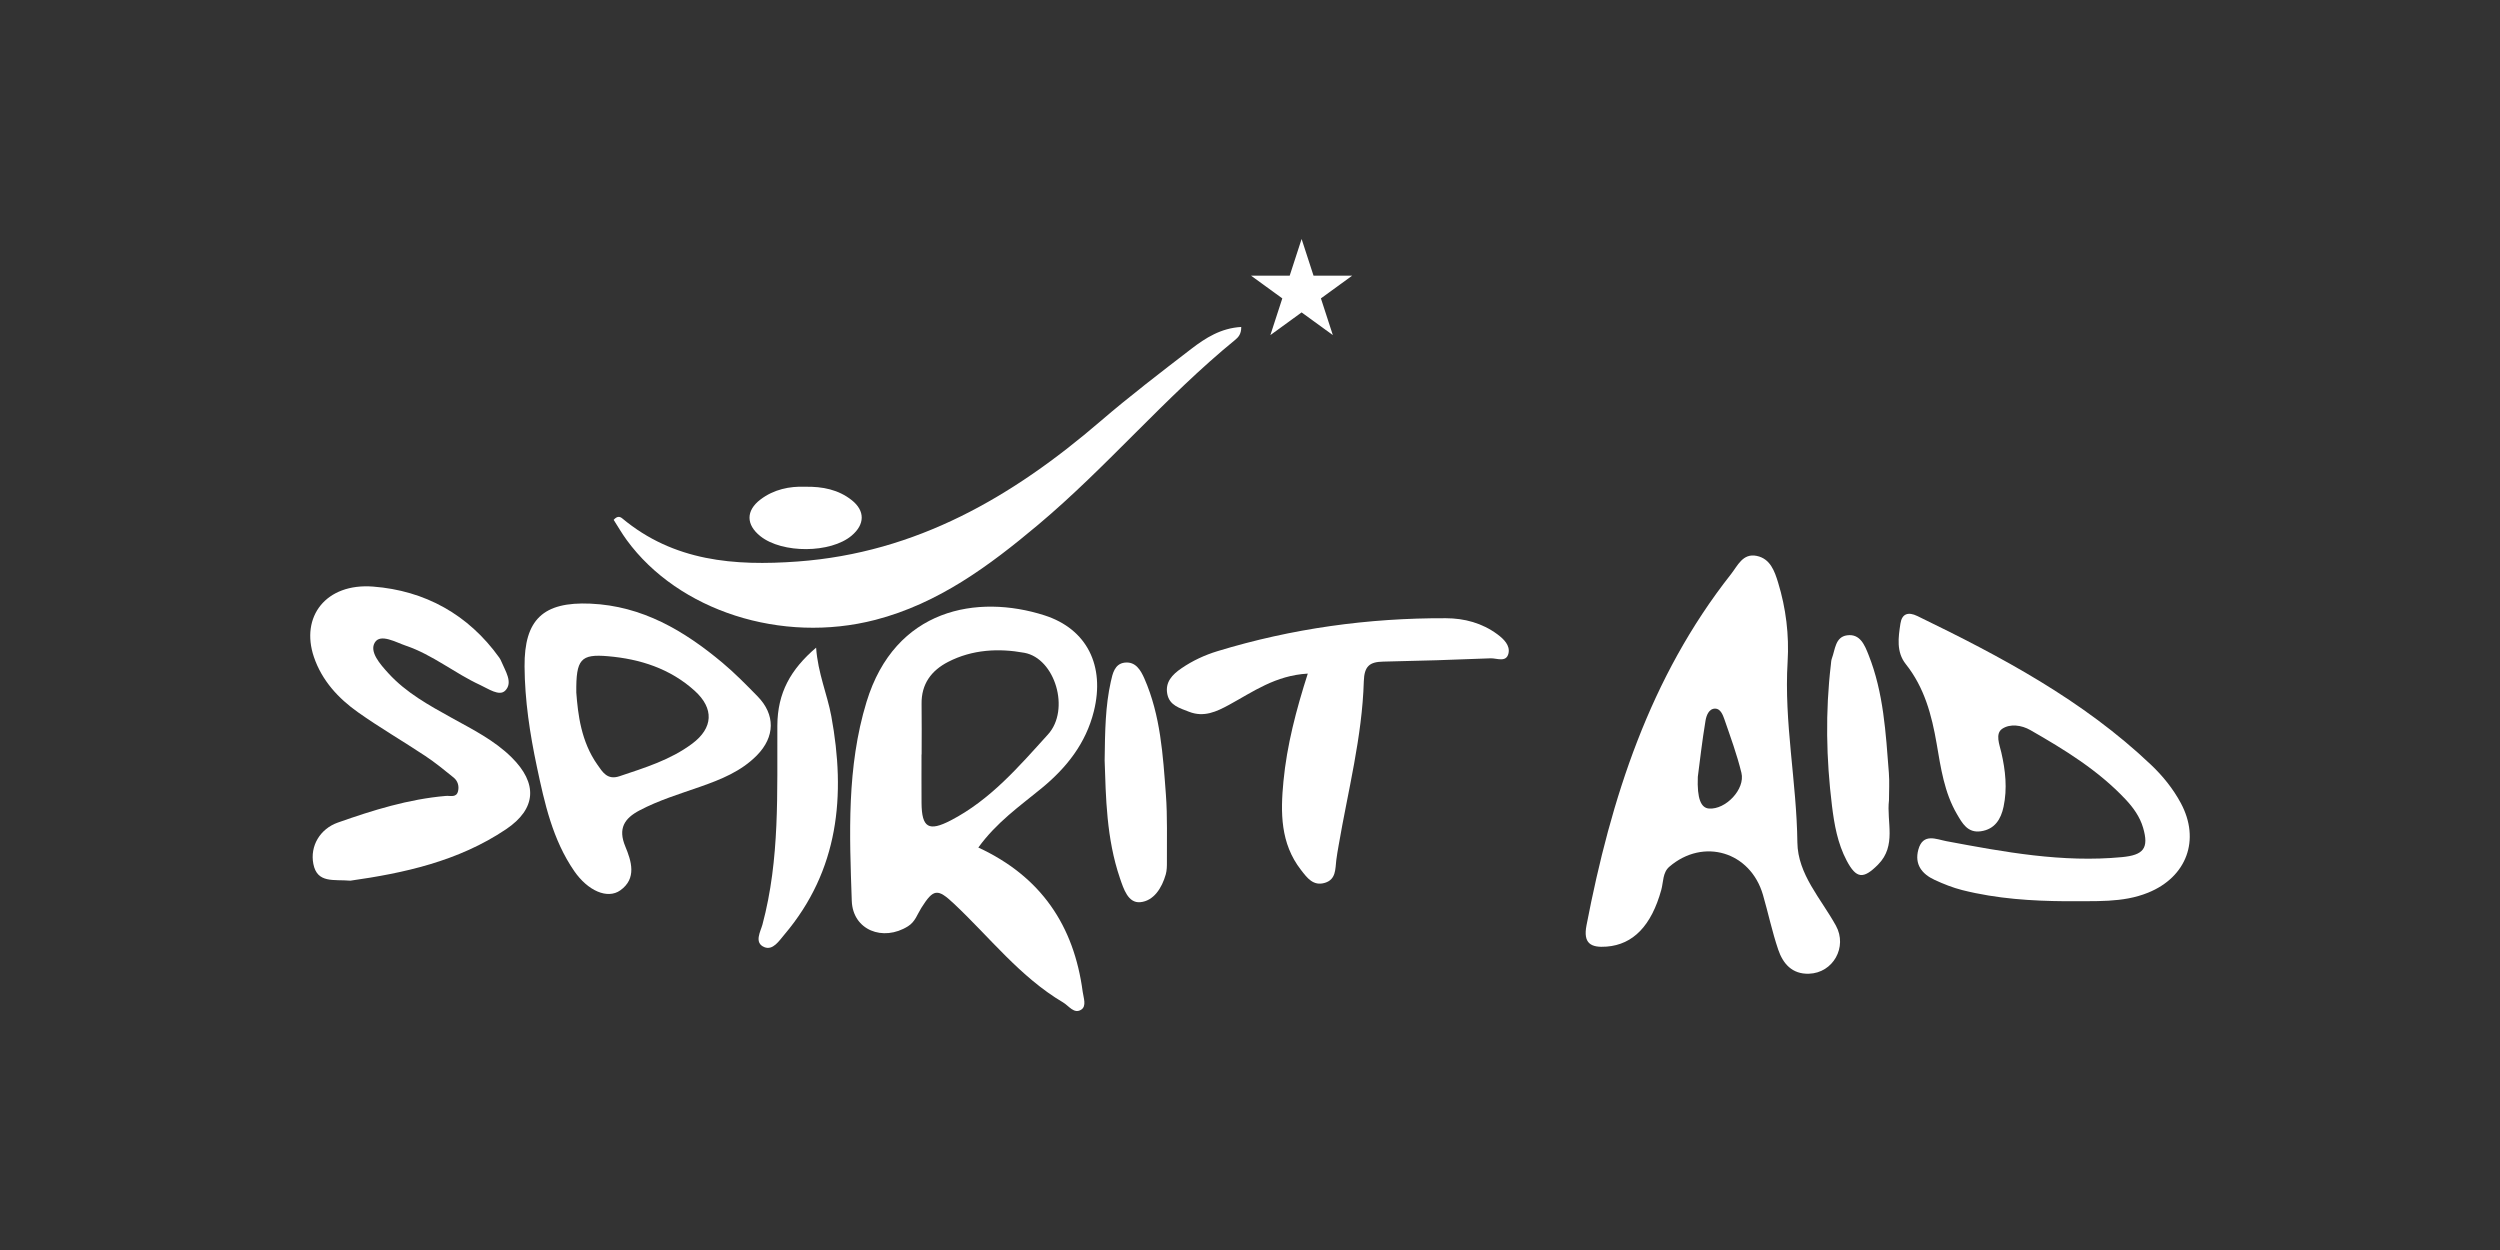 <svg xmlns="http://www.w3.org/2000/svg" id="uuid-90691ad5-4ede-4f04-a444-21060c9ff155" viewBox="0 0 500 250"><rect x="0" y="0" width="500" height="250" fill="#333333" stroke="none"/><g id="uuid-41d12521-782a-4360-a41c-5938f76bc2f0"><g><path d="M361.786,194.746c-3.391,.105-5.2-2.034-6.147-4.829-1.214-3.581-1.992-7.306-3.046-10.944-2.501-8.629-11.923-11.472-18.728-5.624-1.354,1.164-1.173,3.063-1.614,4.65-1.991,7.169-5.623,10.905-10.91,11.323-3.173,.251-4.741-.625-4.04-4.257,4.895-25.37,12.612-49.561,28.897-70.231,1.345-1.707,2.352-4.225,5.142-3.655,2.711,.554,3.574,3.032,4.276,5.316,1.582,5.154,2.23,10.514,1.908,15.845-.735,12.136,1.814,24.062,1.952,36.15,.073,6.376,4.746,11.264,7.71,16.646,2.342,4.253-.55,9.457-5.399,9.609Zm-22.223-39.37c-.17,4.388,.635,6.209,2.233,6.332,3.327,.255,7.283-3.871,6.49-7.138-.885-3.647-2.195-7.195-3.42-10.751-.305-.886-.799-2.101-1.832-2.098-1.288,.003-1.767,1.436-1.927,2.392-.69,4.123-1.153,8.285-1.544,11.264Z" style="fill:#fff;"></path><path d="M195.667,169.507c12.567,5.819,19.123,15.639,20.873,28.852,.159,1.198,.817,2.855-.292,3.573-1.433,.929-2.467-.758-3.625-1.442-8.622-5.099-14.675-13.038-21.834-19.754-3.277-3.074-4.085-3.017-6.526,.849-.809,1.281-1.209,2.756-2.662,3.669-4.988,3.133-11.045,.775-11.247-5.082-.459-13.328-1.026-26.738,2.945-39.77,5.716-18.758,22.209-21.611,35.57-17.341,8.559,2.736,12.155,10.131,9.902,19.19-1.598,6.426-5.454,11.297-10.473,15.414-4.331,3.553-8.974,6.785-12.631,11.84Zm-11.342-18.613h-.022c0,3.232-.021,6.465,.005,9.697,.041,4.988,1.456,5.757,5.824,3.499,7.943-4.107,13.647-10.787,19.467-17.204,4.493-4.954,1.418-15.205-4.732-16.328-5.122-.936-10.41-.668-15.236,1.817-3.36,1.73-5.375,4.418-5.316,8.4,.05,3.372,.01,6.746,.01,10.119Z" style="fill:#fff;"></path><path d="M412.899,180.243c-6.301-.051-13.454-.454-20.449-2.225-1.89-.479-3.739-1.215-5.513-2.035-2.54-1.174-4.075-3.092-3.267-6.062,.922-3.389,3.615-2.059,5.592-1.689,11.615,2.175,23.204,4.329,35.131,3.193,4.287-.408,5.435-1.739,4.226-5.879-.644-2.205-1.971-4.039-3.52-5.685-5.465-5.809-12.179-9.921-19.021-13.84-1.798-1.03-4.077-1.305-5.626-.268-1.456,.975-.554,3.156-.189,4.734,.833,3.611,1.22,7.228,.45,10.862-.52,2.454-1.723,4.498-4.539,4.905-2.657,.384-3.722-1.617-4.778-3.419-2.542-4.337-3.234-9.256-4.063-14.086-.986-5.746-2.449-11.235-6.168-15.917-1.932-2.432-1.498-5.339-1.08-8.107,.298-1.971,1.525-2.423,3.396-1.516,16.733,8.114,33.099,16.799,46.737,29.762,2.353,2.237,4.394,4.763,5.939,7.631,3.958,7.347,1.198,14.805-6.552,17.939-5.122,2.072-10.496,1.631-16.706,1.702Z" style="fill:#fff;"></path><path d="M70.082,176.136c-3.347-.286-6.64,.585-7.41-3.342-.707-3.611,1.363-7.034,4.888-8.277,7.032-2.478,14.136-4.695,21.629-5.333,.894-.076,2.116,.417,2.43-.987,.229-1.021-.077-2.022-.884-2.677-1.85-1.501-3.704-3.016-5.685-4.332-4.448-2.955-9.081-5.642-13.437-8.724-3.95-2.794-7.217-6.334-8.822-11.038-2.766-8.104,2.407-14.834,11.832-14.108,10.341,.796,19.043,5.561,25.246,14.227,.162,.227,.291,.485,.398,.744,.792,1.921,2.394,4.22,.771,5.844-1.178,1.178-3.38-.384-4.988-1.125-5.106-2.352-9.518-6.054-14.882-7.869-2.024-.685-5.045-2.462-6.185-.664-1.184,1.867,1.064,4.385,2.686,6.168,3.565,3.918,8.152,6.421,12.705,8.947,4.181,2.319,8.481,4.458,11.933,7.868,5.265,5.2,5.006,10.29-1.097,14.395-9.576,6.441-20.551,8.783-31.129,10.283Z" style="fill:#fff;"></path><path d="M118.093,120.73c10.365,.448,18.736,5.407,26.407,11.83,2.473,2.071,4.744,4.394,7.006,6.701,3.585,3.657,3.522,8.11-.136,11.822-3.148,3.195-7.202,4.819-11.326,6.266-4.103,1.44-8.274,2.696-12.145,4.736-3.025,1.594-4.33,3.616-2.845,7.189,1.227,2.951,2.342,6.428-.998,8.799-2.57,1.825-6.502,.076-9.219-3.868-4.325-6.277-5.921-13.568-7.466-20.864-1.4-6.612-2.414-13.269-2.461-20.044-.065-9.383,3.713-12.977,13.183-12.568Zm-2.834,17.775c.333,4.344,.942,9.8,4.246,14.469,.999,1.411,1.946,3.093,4.385,2.274,5.067-1.701,10.185-3.258,14.54-6.506,4.212-3.142,4.434-7.039,.488-10.601-4.891-4.415-10.889-6.342-17.308-6.895-5.476-.471-6.419,.583-6.351,7.258Z" style="fill:#fff;"></path><path d="M261.556,134.72c-6.471,.361-10.967,3.65-15.755,6.255-2.494,1.357-5.025,2.548-7.999,1.376-1.843-.727-3.887-1.249-4.338-3.515-.482-2.422,1.016-3.942,2.848-5.191,2.222-1.516,4.646-2.64,7.203-3.418,14.884-4.531,30.132-6.646,45.672-6.583,3.693,.015,7.238,.955,10.292,3.215,1.284,.951,2.573,2.223,2.22,3.805-.427,1.912-2.35,.949-3.59,1-7.16,.296-14.325,.511-21.49,.659-2.694,.056-3.768,.905-3.857,3.936-.327,11.134-3.173,21.924-5.04,32.849-.165,.968-.348,1.935-.464,2.909-.214,1.799-.043,3.868-2.268,4.545-2.347,.714-3.568-.995-4.799-2.581-4.135-5.323-4.099-11.492-3.502-17.717,.695-7.245,2.542-14.269,4.866-21.542Z" style="fill:#fff;"></path><path d="M220.928,152.106c.072-5.993,.155-10.926,1.232-15.758,.358-1.607,.75-3.585,2.783-3.824,2.181-.256,3.206,1.52,3.95,3.22,3.224,7.362,3.695,15.269,4.282,23.113,.336,4.483,.175,9.004,.207,13.508,.006,.84-.005,1.718-.23,2.516-.766,2.712-2.412,5.316-5.104,5.556-2.43,.217-3.323-2.644-4.059-4.796-2.73-7.986-2.816-16.303-3.061-23.536Z" style="fill:#fff;"></path><path d="M377.796,160.068c-.516,4.306,1.582,9.066-2.198,12.865-2.923,2.937-4.338,2.842-6.274-.83-1.803-3.419-2.469-7.194-2.93-10.948-1.152-9.388-1.337-18.808-.221-28.225,.05-.419,.055-.861,.201-1.247,.672-1.78,.664-4.293,3.042-4.62,2.616-.359,3.526,1.976,4.298,3.918,3.01,7.57,3.438,15.61,4.06,23.6,.142,1.818,.021,3.657,.021,5.487Z" style="fill:#fff;"></path></g><g><path d="M238.235,69.791c-6.135,4.72-12.297,9.428-18.163,14.471-17.547,15.087-36.795,26.299-60.535,28.039-12.678,.93-24.779-.04-35.076-8.615-.428-.356-.986-.561-1.728,.284,.824,1.283,1.643,2.714,2.609,4.038,10.344,14.168,30.991,20.821,49.73,15.964,12.607-3.268,22.783-10.815,32.52-18.986,13.817-11.595,25.426-25.559,39.41-36.989,.64-.523,1.26-1.149,1.246-2.606-4.057,.228-7.144,2.193-10.013,4.4Z" style="fill:#fff;"></path><path d="M163.22,129.531c-5.102,4.36-7.716,9.029-7.75,15.572-.07,13.312,.533,26.72-2.982,39.815-.368,1.369-1.728,3.637,.37,4.506,1.724,.714,2.957-1.253,4.017-2.504,10.902-12.874,12.301-27.854,9.388-43.671-.81-4.398-2.681-8.579-3.042-13.718Z" style="fill:#fff;"></path><path d="M152.075,107.239c4.383,3.494,14.063,3.432,18.26-.118,2.641-2.234,2.714-4.955,.004-7.097-2.637-2.084-5.784-2.743-9.335-2.675-3.081-.117-6.224,.515-8.905,2.548-2.947,2.235-2.903,5.047-.025,7.342Z" style="fill:#fff;"></path></g><polygon points="260.322 47.795 262.708 55.139 270.429 55.139 264.183 59.677 266.569 67.02 260.322 62.482 254.075 67.02 256.461 59.677 250.215 55.139 257.936 55.139 260.322 47.795" style="fill:#fff;"></polygon></g></svg>